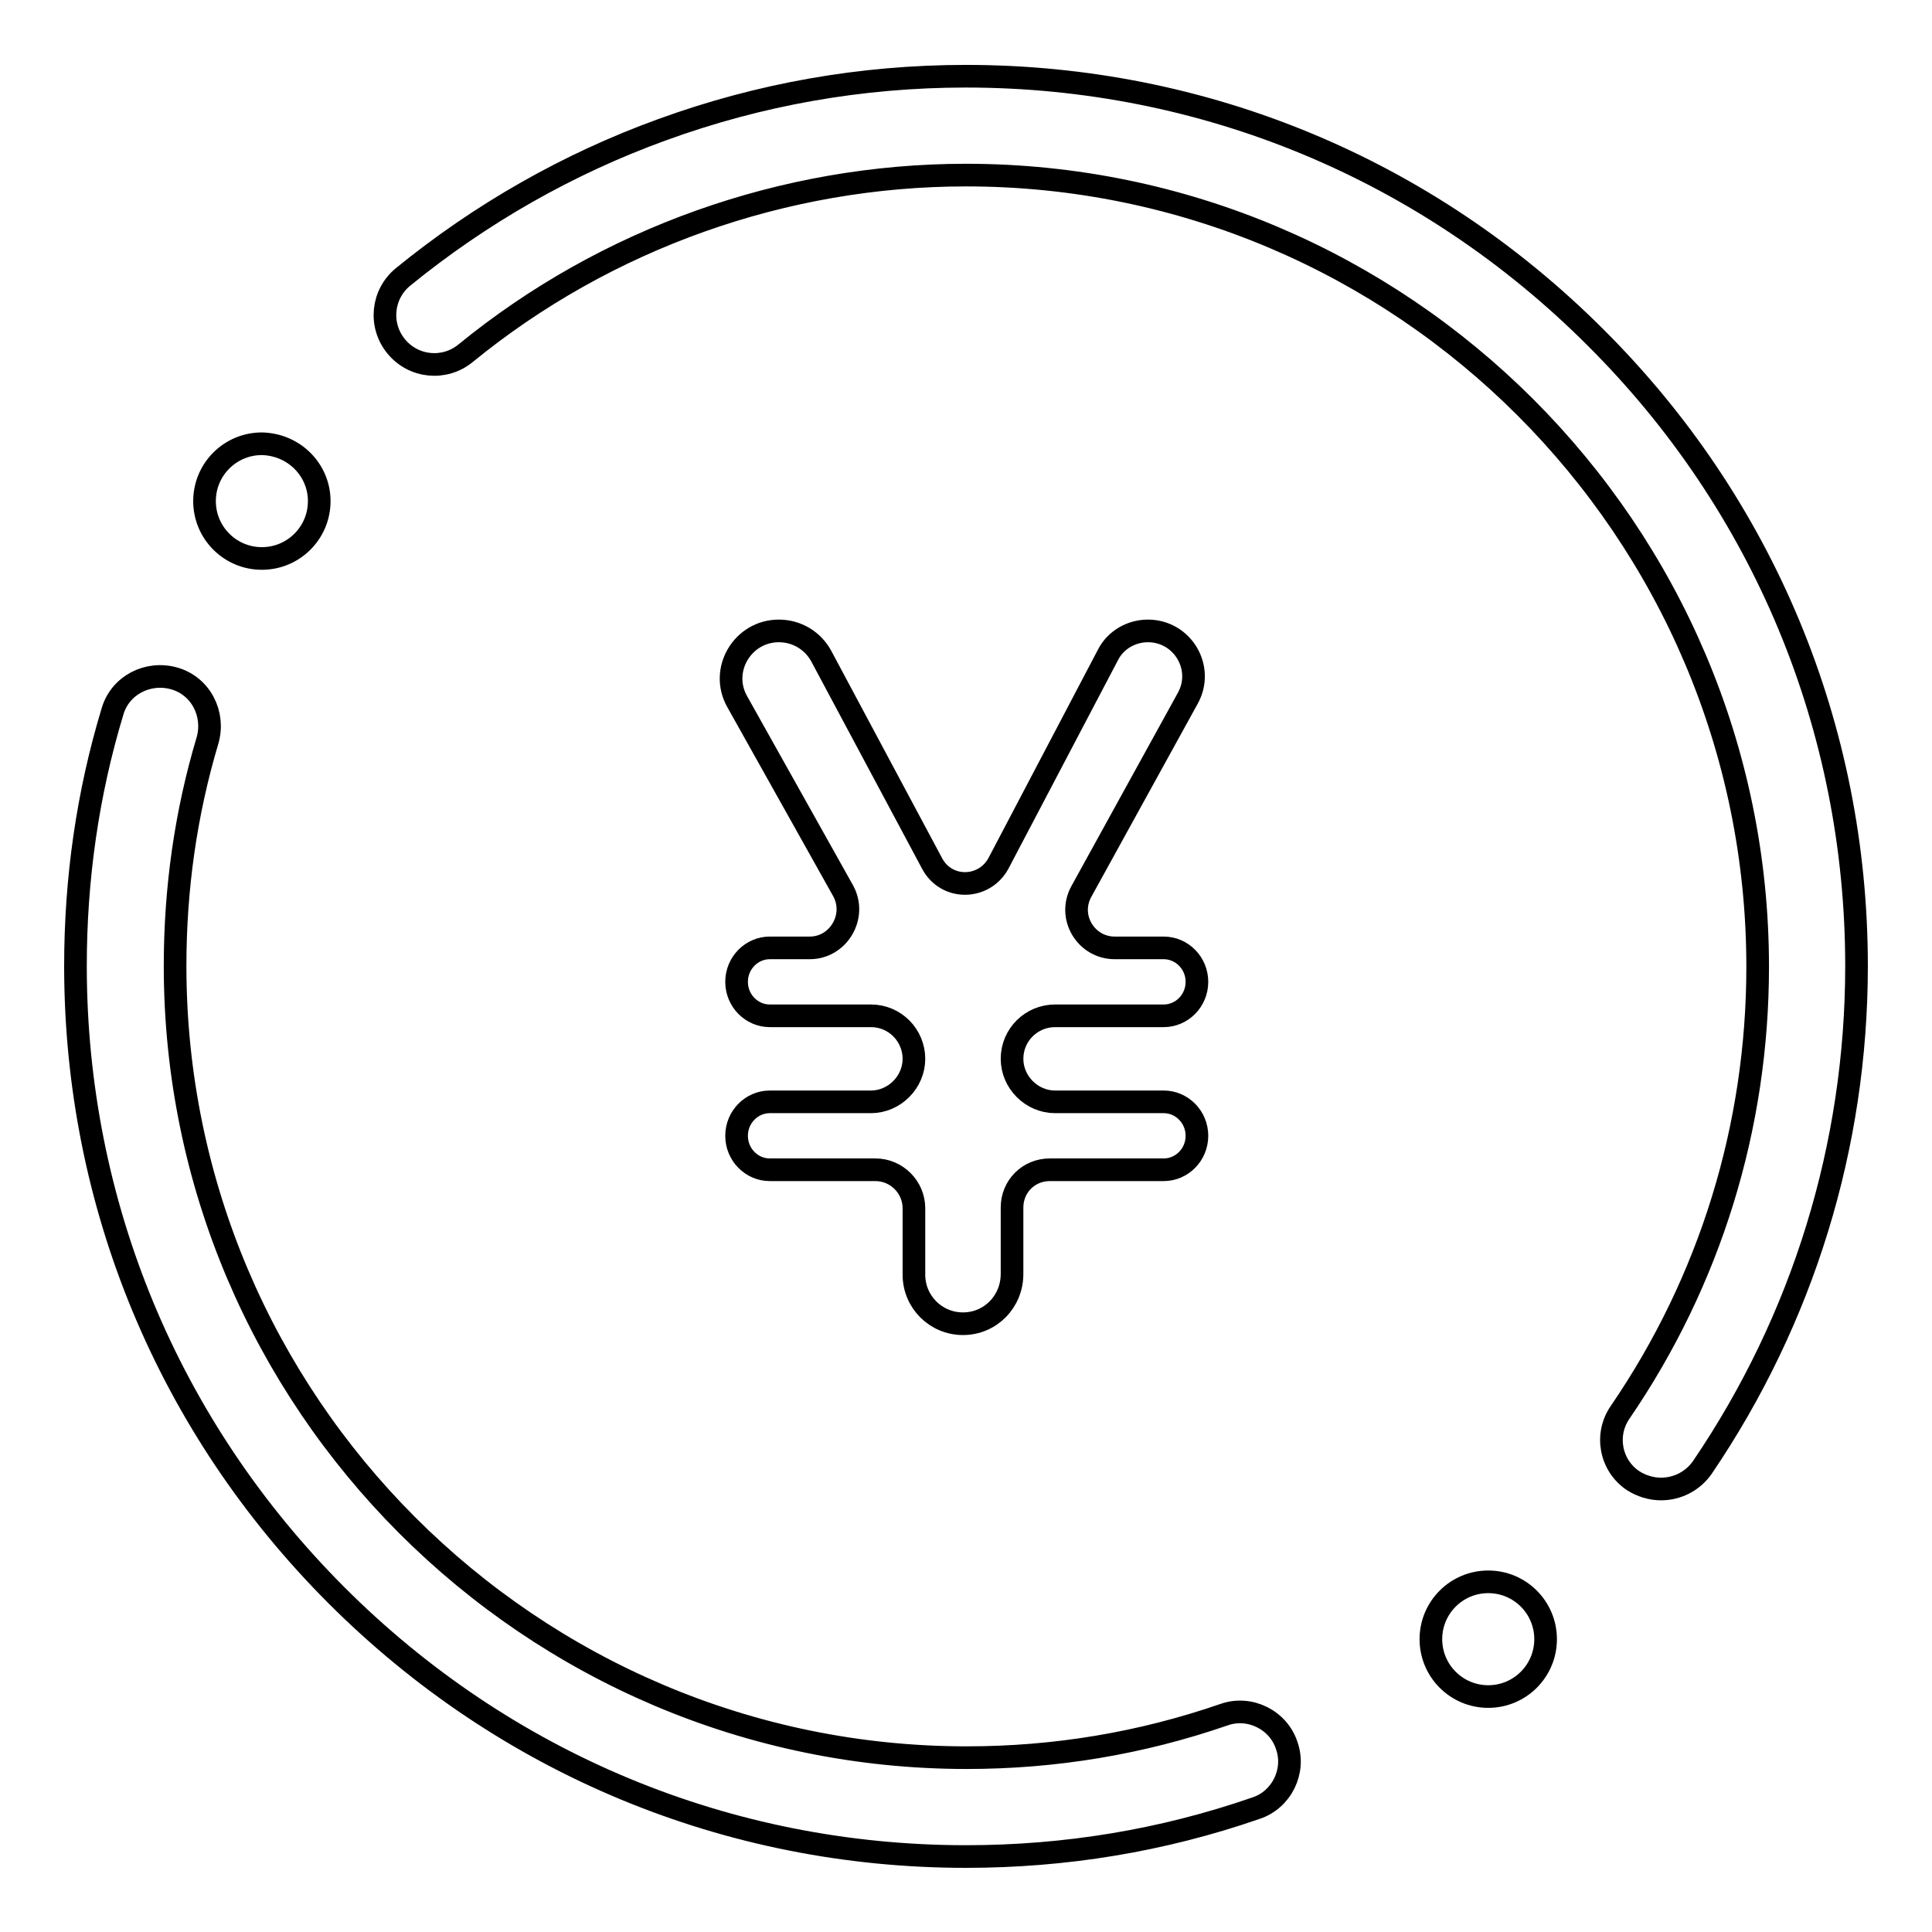 <?xml version="1.0" encoding="utf-8"?>
<!-- Svg Vector Icons : http://www.onlinewebfonts.com/icon -->
<!DOCTYPE svg PUBLIC "-//W3C//DTD SVG 1.1//EN" "http://www.w3.org/Graphics/SVG/1.1/DTD/svg11.dtd">
<svg version="1.1" xmlns="http://www.w3.org/2000/svg" xmlns:xlink="http://www.w3.org/1999/xlink" x="0px" y="0px" viewBox="0 0 256 256" enable-background="new 0 0 256 256" xml:space="preserve">
<g><g><path stroke-width="3" fill-opacity="0" stroke="#000000"  d="M128,246c-31.5,0-61.1-12.3-83.4-34.6C22.3,189.1,10,159.5,10,128c0-11.5,1.6-22.8,4.9-33.7c1-3.5,4.7-5.4,8.2-4.4c3.5,1,5.4,4.7,4.4,8.2c-2.9,9.7-4.3,19.7-4.3,29.9c0,57.8,47.1,104.9,104.9,104.9c11.7,0,23.1-1.9,34.1-5.7c3.4-1.2,7.2,0.7,8.3,4.1c1.2,3.4-0.7,7.2-4.1,8.3C154,243.9,141.1,246,128,246z"/><path stroke-width="3" fill-opacity="0" stroke="#000000"  d="M220.1,197.3c-1.3,0-2.6-0.4-3.7-1.1c-3-2-3.8-6.1-1.7-9.1c11.9-17.4,18.2-37.8,18.2-59c0-57.8-47.1-104.9-104.9-104.9c-24.1,0-47.7,8.4-66.3,23.6c-2.8,2.3-6.9,1.9-9.2-0.9s-1.9-6.9,0.9-9.2c10.3-8.4,21.9-15,34.3-19.5c12.9-4.7,26.4-7.1,40.3-7.1c31.5,0,61.1,12.3,83.4,34.6C233.7,66.9,246,96.5,246,128c0,23.8-7.1,46.8-20.4,66.4C224.3,196.3,222.2,197.3,220.1,197.3z"/><path stroke-width="3" fill-opacity="0" stroke="#000000"  d="M42.3,66.4c0,4.2-3.4,7.6-7.6,7.6c-4.2,0-7.6-3.4-7.6-7.6c0-4.2,3.4-7.6,7.6-7.6C39,58.9,42.3,62.3,42.3,66.4"/><path stroke-width="3" fill-opacity="0" stroke="#000000"  d="M204.8,217.2c0,4.2-3.4,7.6-7.6,7.6c-4.2,0-7.6-3.4-7.6-7.6c0-4.2,3.4-7.6,7.6-7.6S204.8,213,204.8,217.2"/><path stroke-width="3" fill-opacity="0" stroke="#000000"  d="M111.7,118c1.9,3.4-0.6,7.6-4.4,7.6H102c-2.4,0-4.4,2-4.4,4.5c0,2.5,2,4.5,4.4,4.5h13.4c3.2,0,5.7,2.6,5.7,5.7c0,3.1-2.6,5.7-5.7,5.7H102c-2.4,0-4.4,2-4.4,4.5c0,2.5,2,4.5,4.4,4.5H116c2.8,0,5.1,2.3,5.1,5.1v8.8c0,3.6,2.9,6.5,6.5,6.5c3.6,0,6.5-2.9,6.5-6.6v-8.8c0-2.8,2.2-5,5-5h15.1c2.4,0,4.4-2,4.4-4.5c0-2.5-2-4.5-4.4-4.5h-14.4c-3.1,0-5.7-2.6-5.7-5.7c0-3.2,2.6-5.7,5.7-5.7h14.4c2.4,0,4.4-2,4.4-4.5c0-2.5-2-4.5-4.4-4.5h-6.5c-3.8,0-6.3-4.1-4.4-7.5l14.1-25.6c2.2-4-0.7-8.9-5.3-8.9c-2.2,0-4.3,1.2-5.3,3.2l-14.5,27.6c-1.9,3.5-6.9,3.6-8.8,0l-14.7-27.5c-1.1-2-3.2-3.3-5.6-3.3c-4.8,0-7.9,5.2-5.5,9.4L111.7,118z"/></g></g>
</svg>